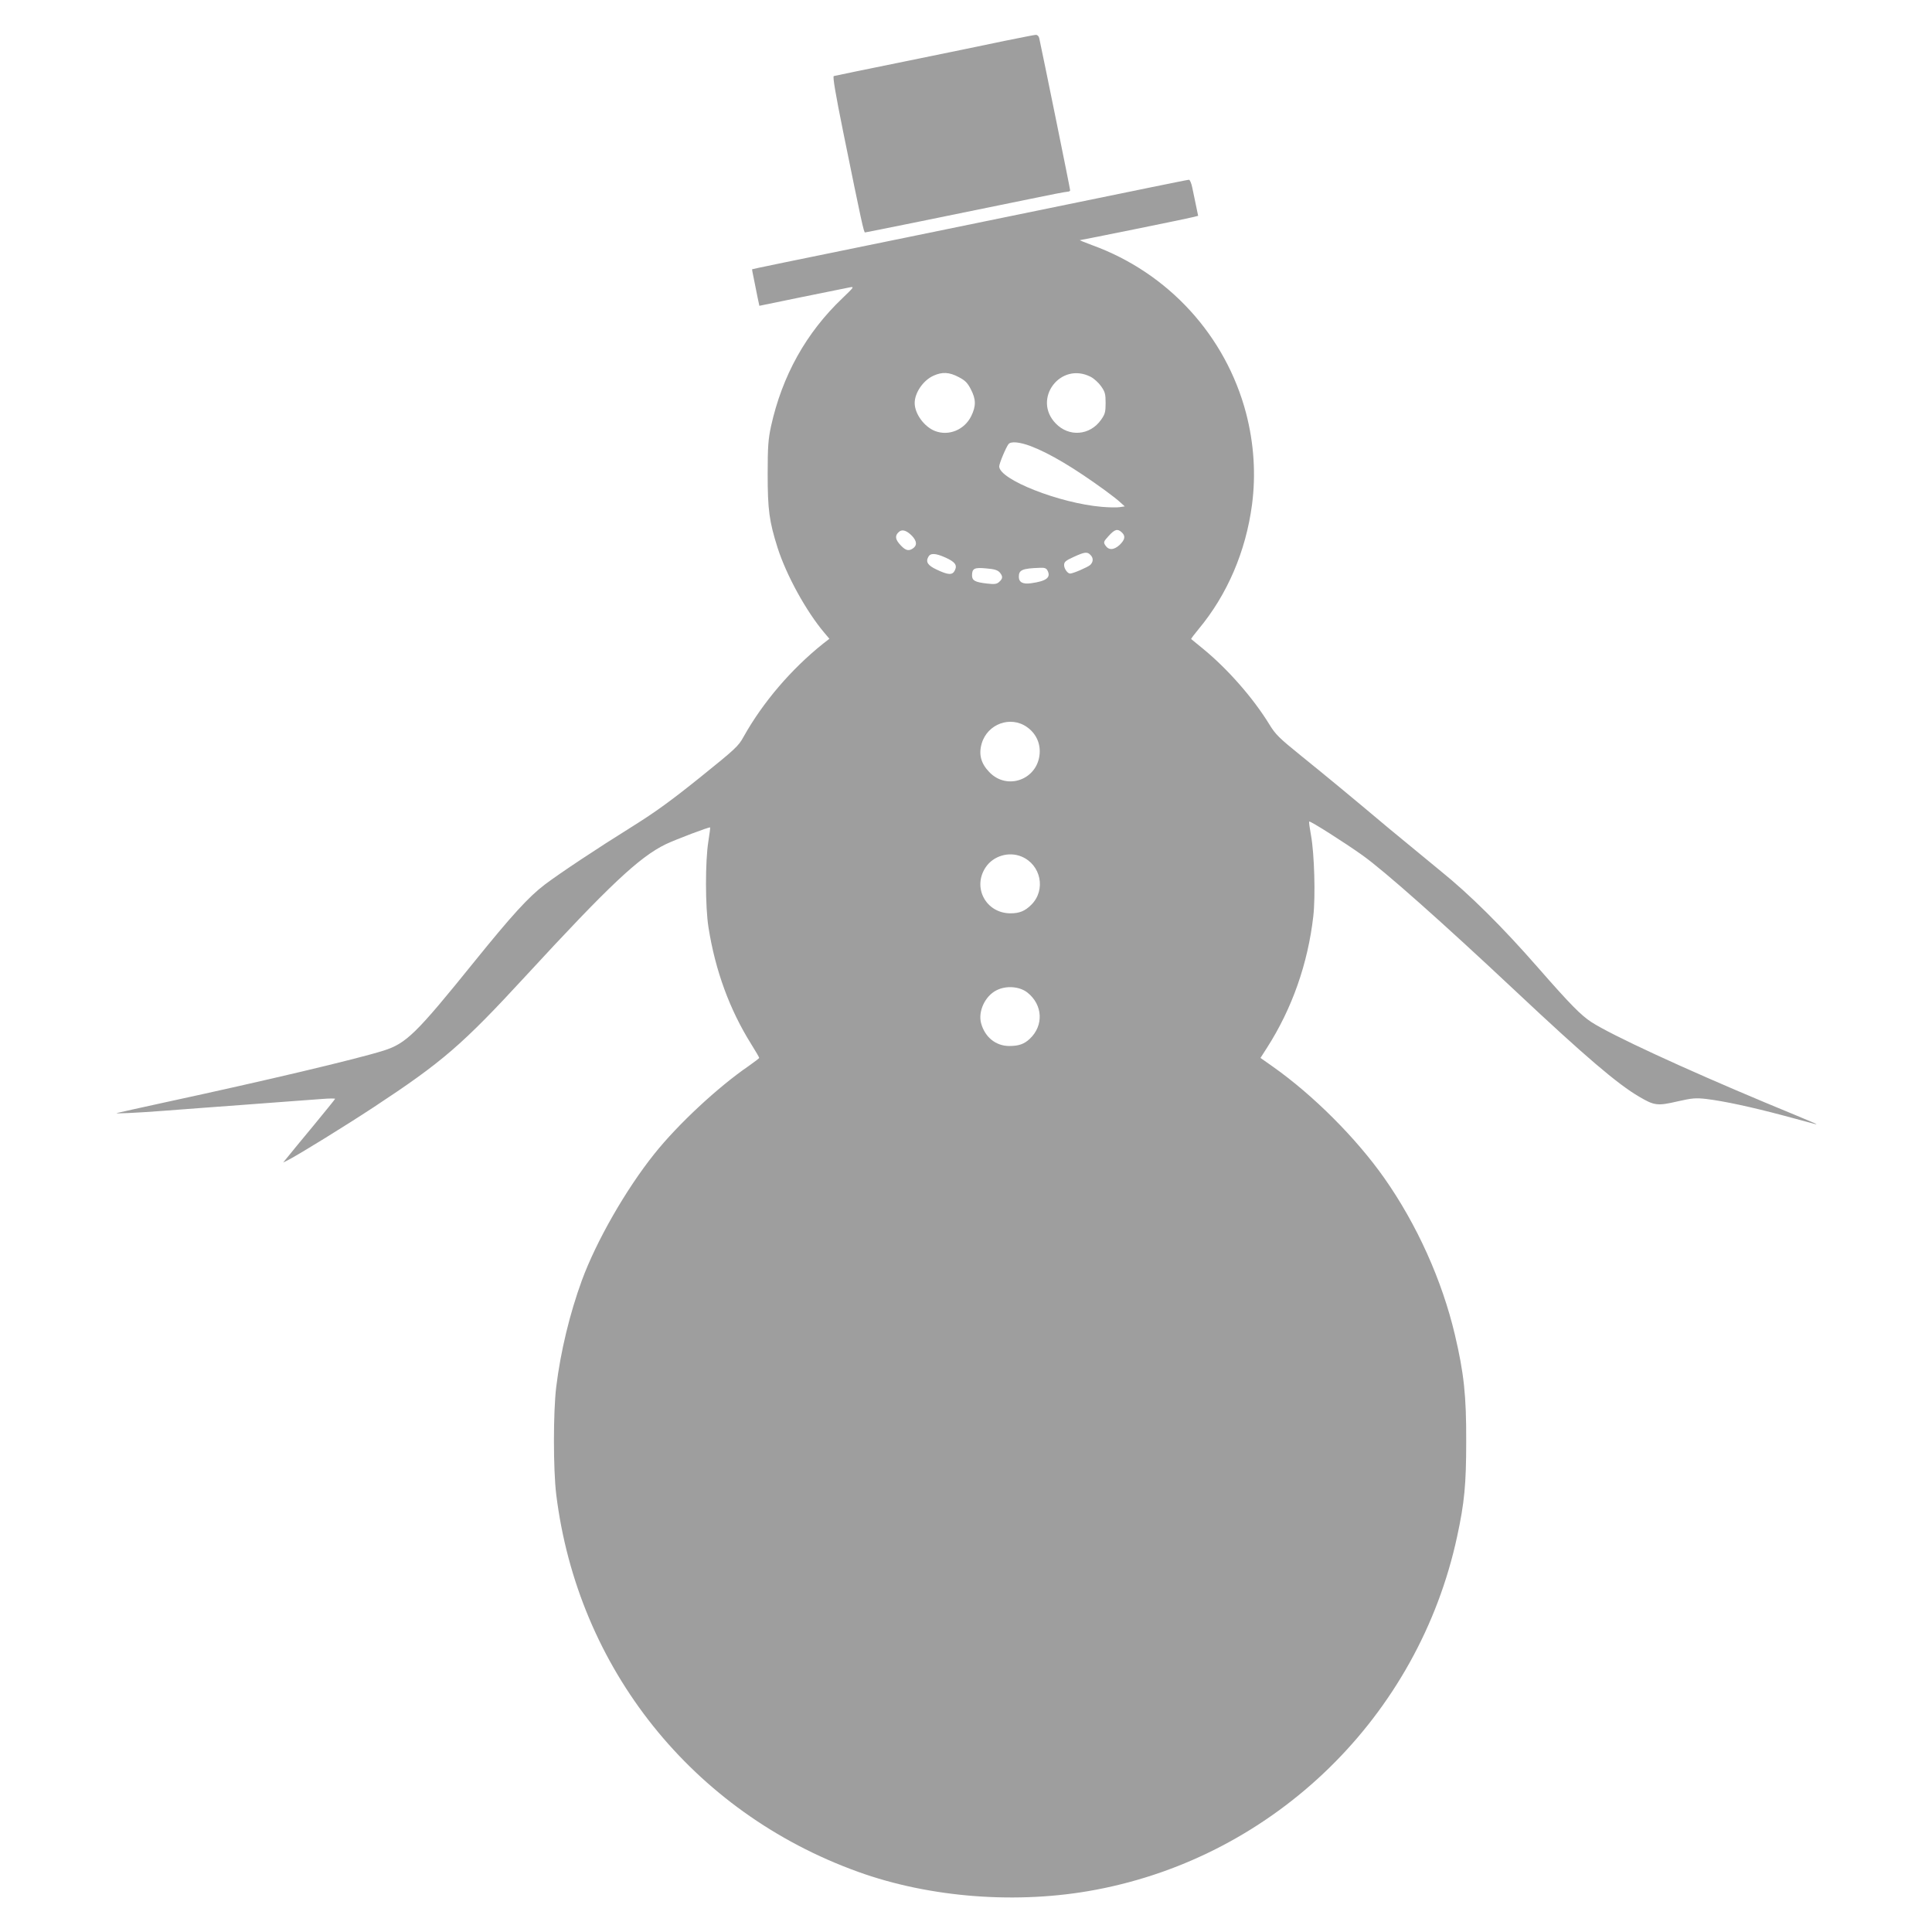 <?xml version="1.0" standalone="no"?>
<!DOCTYPE svg PUBLIC "-//W3C//DTD SVG 20010904//EN"
 "http://www.w3.org/TR/2001/REC-SVG-20010904/DTD/svg10.dtd">
<svg version="1.0" xmlns="http://www.w3.org/2000/svg"
 width="1280pt" height="1280pt" viewBox="0 0 1280 1280"
 preserveAspectRatio="xMidYMid meet">
<g transform="translate(0,1280) scale(0.1,-0.1)"
fill="#9e9e9e" stroke="none">
<path d="M6655 12529 c-104 -22 -399 -83 -655 -135 -256 -52 -470 -96 -476
-98 -8 -3 11 -116 62 -368 122 -601 137 -668 145 -668 7 0 583 117 1084 220
133 28 248 50 258 50 9 0 17 4 17 9 0 11 -185 919 -205 1009 -3 13 -13 22 -23
21 -9 0 -102 -19 -207 -40z"/>
<path d="M7630 11560 c-243 -50 -799 -164 -1565 -321 -852 -174 -1080 -221
-1082 -223 -1 -1 4 -30 12 -66 7 -36 18 -90 24 -120 l12 -56 282 58 c155 31
297 60 316 64 32 6 30 3 -47 -71 -242 -230 -400 -515 -474 -850 -18 -85 -22
-132 -22 -315 0 -237 10 -313 66 -490 58 -181 189 -420 310 -563 l33 -39 -40
-31 c-212 -169 -401 -390 -529 -619 -34 -62 -54 -80 -286 -267 -193 -155 -296
-230 -451 -327 -239 -149 -475 -306 -579 -384 -109 -83 -219 -204 -468 -512
-385 -477 -450 -541 -602 -589 -179 -56 -773 -197 -1445 -342 -165 -36 -309
-68 -320 -71 -24 -6 130 1 300 14 66 5 185 14 265 20 80 6 201 15 270 20 69 5
195 15 280 21 85 6 194 14 243 18 48 4 87 4 87 1 0 -3 -64 -81 -141 -175 -77
-93 -155 -187 -172 -209 l-31 -38 34 17 c75 39 378 226 565 349 457 301 587
413 1009 871 552 599 750 785 925 871 67 32 291 117 296 112 1 -2 -4 -43 -12
-93 -21 -131 -21 -432 1 -570 45 -285 140 -544 282 -771 30 -48 54 -89 54 -93
-1 -3 -32 -27 -69 -53 -203 -139 -469 -386 -626 -583 -188 -235 -384 -577
-480 -838 -80 -219 -141 -470 -170 -707 -20 -166 -20 -544 0 -710 142 -1154
904 -2106 1999 -2501 479 -173 1061 -217 1577 -119 1190 225 2137 1151 2393
2341 48 222 60 344 60 629 1 304 -15 452 -75 707 -85 361 -252 731 -467 1037
-187 266 -471 550 -740 740 l-81 57 43 67 c166 259 271 557 307 872 15 131 7
413 -15 534 -9 49 -15 91 -12 93 6 6 237 -141 352 -223 146 -104 529 -444
1019 -904 457 -429 671 -612 815 -696 100 -59 121 -62 254 -31 98 22 120 24
191 16 116 -14 298 -53 512 -110 103 -28 197 -53 208 -56 23 -4 32 -8 -332
143 -540 226 -1014 445 -1149 532 -70 46 -137 113 -355 362 -236 270 -453 485
-644 639 -93 76 -246 202 -340 280 -268 225 -407 340 -584 483 -147 119 -170
141 -212 210 -107 174 -274 364 -434 496 -44 36 -82 67 -83 68 -2 2 20 31 49
66 190 228 313 515 354 825 26 200 13 403 -39 604 -135 515 -516 932 -1021
1115 -49 18 -85 33 -80 33 13 1 700 140 746 152 l37 9 -13 63 c-7 34 -18 88
-25 120 -6 32 -17 57 -23 56 -7 0 -118 -23 -247 -49z m-1279 -1258 c43 -22 59
-38 81 -81 35 -67 35 -112 2 -179 -45 -90 -148 -132 -238 -98 -73 28 -136 115
-136 186 0 68 57 151 125 181 57 26 104 24 166 -9z m876 1 c21 -11 52 -39 68
-62 26 -37 30 -51 30 -111 0 -60 -4 -74 -30 -111 -74 -105 -213 -116 -301 -24
-156 162 32 412 233 308z m-400 -458 c125 -47 291 -146 493 -293 41 -30 88
-66 103 -81 l29 -26 -34 -5 c-18 -3 -71 -2 -118 2 -281 24 -680 181 -680 268
0 19 45 127 62 148 16 19 72 14 145 -13z m-784 -596 c33 -36 34 -64 3 -84 -29
-19 -51 -11 -90 35 -26 32 -26 55 2 78 21 17 51 6 85 -29z m1389 24 c26 -24
22 -48 -14 -83 -38 -35 -73 -37 -95 -3 -13 20 -12 25 22 62 41 45 59 50 87 24z
m-208 -149 c21 -20 20 -47 -1 -67 -17 -15 -114 -57 -133 -57 -17 0 -40 32 -40
56 0 21 10 30 63 54 72 33 90 36 111 14z m-960 -18 c62 -28 79 -49 63 -83 -16
-35 -43 -34 -123 4 -57 27 -72 50 -54 83 14 27 47 26 114 -4z m359 -98 c22
-26 22 -41 -3 -63 -16 -15 -30 -17 -82 -11 -79 9 -98 20 -98 54 0 46 16 54 95
46 52 -4 74 -11 88 -26z m317 12 c24 -46 -7 -70 -108 -84 -55 -8 -82 6 -82 43
0 45 23 55 137 59 33 2 45 -2 53 -18z m-136 -1037 c58 -41 89 -104 84 -175
-12 -172 -215 -248 -334 -123 -55 57 -71 117 -50 189 38 130 191 186 300 109z
m-36 -858 c129 -54 163 -221 65 -319 -42 -42 -79 -57 -138 -57 -163 0 -255
172 -164 306 51 75 153 105 237 70z m39 -901 c102 -81 109 -218 16 -306 -37
-35 -73 -48 -136 -48 -90 0 -162 59 -187 151 -21 78 26 180 102 218 64 33 153
26 205 -15z"/>
</g>
</svg>
